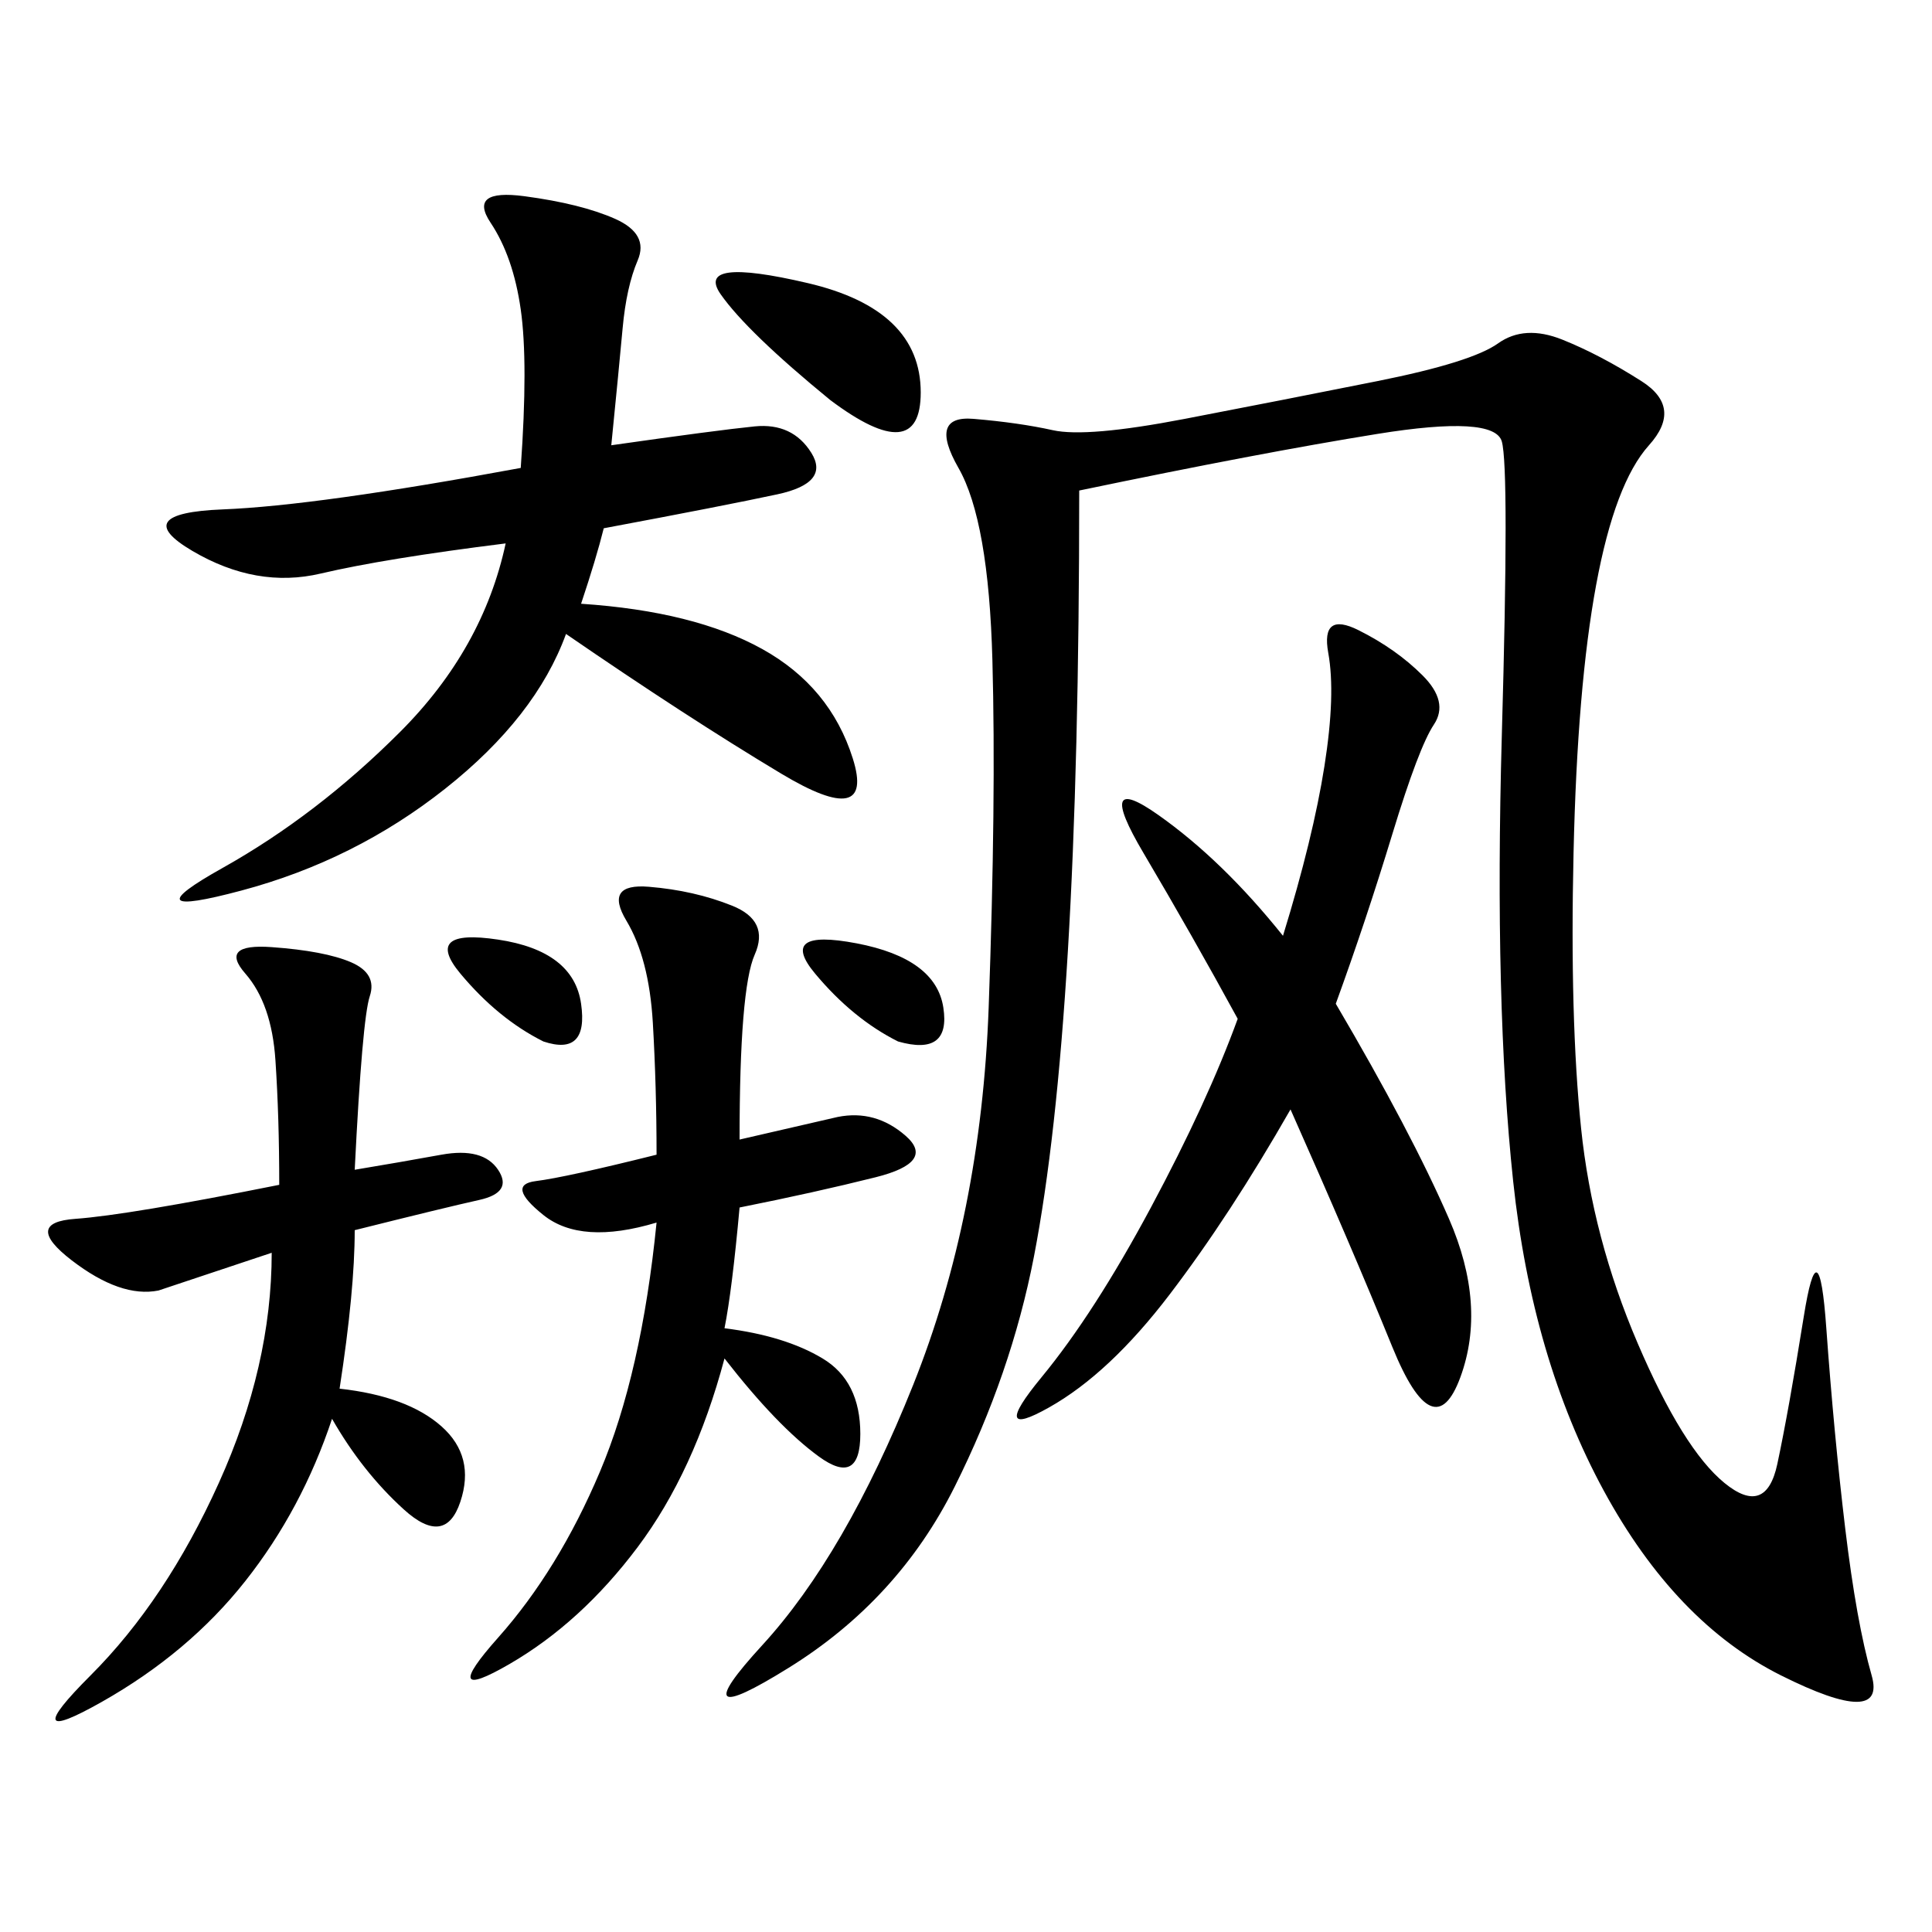 <svg xmlns="http://www.w3.org/2000/svg" xmlns:xlink="http://www.w3.org/1999/xlink" width="300" height="300"><path d="M167.58 76.17Q167.58 118.36 165.82 147.66Q164.06 176.95 160.55 195.12Q157.03 213.28 148.24 230.86Q139.45 248.44 122.46 258.98Q105.47 269.53 118.36 255.47Q131.25 241.41 141.80 215.04Q152.34 188.67 153.52 156.45Q154.69 124.22 154.10 102.54Q153.52 80.86 148.83 72.66Q144.14 64.45 151.17 65.04Q158.20 65.63 163.48 66.80Q168.75 67.97 183.98 65.04Q199.22 62.11 213.87 59.18Q228.52 56.25 232.62 53.32Q236.72 50.39 242.58 52.73Q248.44 55.08 254.88 59.18Q261.33 63.28 256.05 69.14Q250.78 75 247.85 90.82Q244.92 106.64 244.34 132.42Q243.75 158.20 245.51 175.20Q247.27 192.19 254.30 208.59Q261.33 225 267.77 230.27Q274.22 235.55 275.98 227.34Q277.73 219.14 280.08 204.49Q282.42 189.84 283.59 206.25Q284.77 222.66 286.52 237.30Q288.28 251.95 290.63 260.16Q292.97 268.36 276.56 260.16Q260.16 251.95 249.02 231.45Q237.89 210.94 234.96 183.40Q232.03 155.86 233.20 114.26Q234.38 72.66 233.20 68.55Q232.03 64.45 213.87 67.38Q195.70 70.31 167.58 76.17L167.58 76.17ZM94.92 69.14Q111.33 66.80 117.19 66.21Q123.05 65.63 125.98 70.31Q128.91 75 120.70 76.76Q112.50 78.52 93.75 82.03L93.75 82.03Q92.58 86.72 90.23 93.75L90.23 93.75Q107.81 94.92 118.36 100.78Q128.91 106.64 132.42 117.77Q135.94 128.91 121.29 120.12Q106.64 111.33 87.89 98.44L87.89 98.44Q83.20 111.33 69.14 122.46Q55.08 133.59 37.50 138.28Q19.92 142.97 34.57 134.77Q49.22 126.56 62.11 113.67Q75 100.78 78.52 84.38L78.52 84.38Q59.77 86.72 49.80 89.06Q39.84 91.41 29.88 85.55Q19.92 79.69 34.57 79.10Q49.22 78.52 80.86 72.66L80.86 72.66Q82.03 56.25 80.86 48.05Q79.69 39.84 76.17 34.57Q72.66 29.30 81.45 30.47Q90.23 31.64 95.51 33.98Q100.78 36.33 99.02 40.43Q97.27 44.53 96.68 50.98Q96.09 57.42 94.92 69.14L94.92 69.14ZM207.42 155.86Q219.14 175.78 225 189.26Q230.86 202.73 226.76 213.87Q222.66 225 216.21 209.18Q209.77 193.36 200.39 172.27L200.39 172.27Q191.02 188.67 181.64 200.98Q172.27 213.28 162.89 218.55Q153.52 223.83 161.72 213.87Q169.92 203.91 178.71 187.50Q187.50 171.09 192.19 158.20L192.19 158.20Q185.16 145.31 177.54 132.42Q169.92 119.53 179.88 126.56Q189.84 133.59 199.22 145.31L199.22 145.31Q203.91 130.08 205.66 118.95Q207.42 107.81 206.25 101.37Q205.08 94.92 210.94 97.85Q216.80 100.78 220.90 104.88Q225 108.98 222.66 112.50Q220.31 116.02 216.21 129.49Q212.11 142.97 207.42 155.86L207.42 155.86ZM55.08 181.64Q62.11 180.47 68.55 179.30Q75 178.13 77.34 181.64Q79.69 185.16 74.41 186.33Q69.14 187.50 55.08 191.02L55.08 191.02Q55.08 200.39 52.73 215.63L52.73 215.63Q63.28 216.80 68.55 221.48Q73.83 226.17 71.48 233.20Q69.14 240.23 62.70 234.38Q56.25 228.52 51.56 220.31L51.56 220.31Q46.88 234.38 38.09 245.51Q29.30 256.64 15.82 264.26Q2.34 271.88 14.06 260.16Q25.78 248.44 33.98 230.27Q42.19 212.11 42.19 194.53L42.19 194.53L24.61 200.39Q18.75 201.56 11.13 195.70Q3.52 189.84 11.72 189.26Q19.92 188.67 43.36 183.98L43.36 183.98Q43.36 173.44 42.77 164.65Q42.19 155.86 38.09 151.17Q33.98 146.48 42.19 147.07Q50.39 147.66 54.49 149.41Q58.59 151.17 57.42 154.69Q56.25 158.20 55.08 181.64L55.08 181.64ZM114.84 176.95L130.08 173.44Q135.94 172.27 140.63 176.37Q145.31 180.47 135.94 182.81Q126.56 185.16 114.84 187.50L114.84 187.50Q113.67 200.39 112.50 206.25L112.50 206.25Q121.88 207.42 127.73 210.94Q133.59 214.45 133.59 222.66L133.59 222.66Q133.59 230.86 127.15 226.17Q120.70 221.48 112.50 210.94L112.50 210.94Q107.81 228.52 99.02 240.23Q90.23 251.95 79.10 258.40Q67.97 264.84 77.34 254.30Q86.72 243.75 93.16 228.52Q99.61 213.28 101.95 189.84L101.95 189.84Q90.23 193.36 84.38 188.67Q78.52 183.98 83.20 183.40Q87.89 182.81 101.95 179.30L101.95 179.30Q101.95 168.75 101.37 158.79Q100.78 148.83 97.27 142.97Q93.75 137.11 100.78 137.70Q107.81 138.28 113.67 140.63Q119.53 142.97 117.19 148.24Q114.84 153.52 114.84 176.95L114.84 176.95ZM128.91 62.11Q116.02 51.56 111.91 45.70Q107.81 39.84 125.39 43.95Q142.97 48.05 142.97 60.94L142.97 60.94Q142.97 72.66 128.91 62.11L128.91 62.11ZM139.45 161.72Q132.42 158.20 126.56 151.17Q120.70 144.14 133.01 146.48Q145.31 148.83 146.48 156.45Q147.66 164.06 139.45 161.72L139.45 161.72ZM84.38 161.72Q77.34 158.20 71.48 151.17Q65.63 144.14 77.34 145.90Q89.06 147.66 90.23 155.86Q91.41 164.06 84.38 161.72L84.38 161.72Z"/></svg>